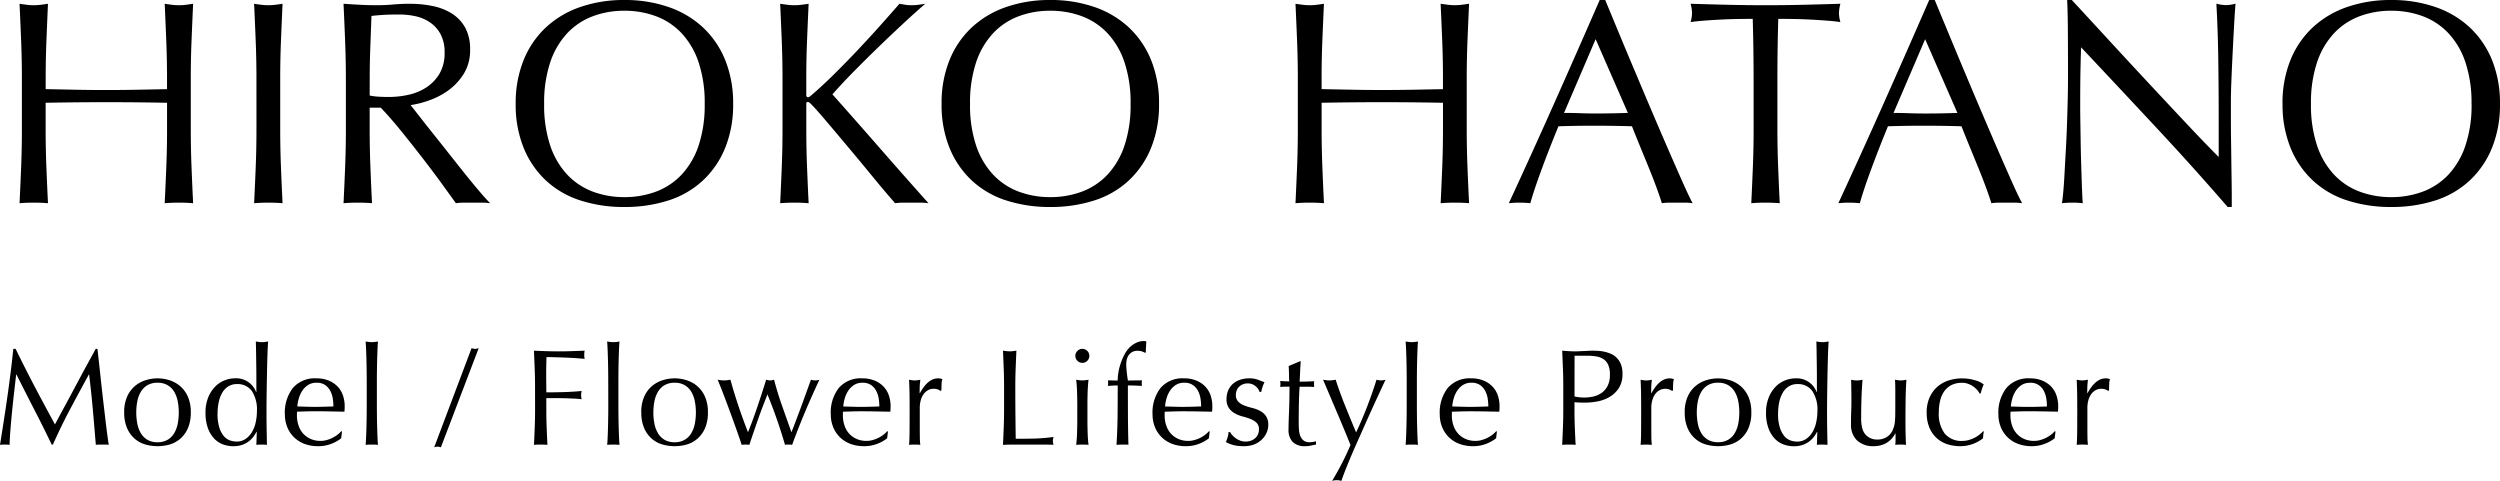 <svg xmlns="http://www.w3.org/2000/svg" width="310.008" height="59.633" viewBox="0 0 310.008 59.633">
  <g id="グループ_3511" data-name="グループ 3511" transform="translate(-257.816 -1303.872)">
    <path id="パス_2211" data-name="パス 2211" d="M21.528-15.336q0-2.376-.09-4.662t-.2-4.662q.468.072.9.126A6.959,6.959,0,0,0,23-24.48a6.959,6.959,0,0,0,.864-.054q.432-.054.9-.126-.108,2.376-.2,4.662t-.09,4.662v6.192q0,2.376.09,4.68t.2,4.536Q23.94,0,23,0T21.24.072q.108-2.232.2-4.536t.09-4.68v-3.24q-1.944-.036-3.762-.054T14-12.456q-1.944,0-3.762.018t-3.762.054v3.24q0,2.376.09,4.68t.2,4.536Q5.94,0,5,0T3.24.072q.108-2.232.2-4.536t.09-4.68v-6.192q0-2.376-.09-4.662t-.2-4.662q.468.072.9.126A6.959,6.959,0,0,0,5-24.48a6.959,6.959,0,0,0,.864-.054q.432-.054.9-.126Q6.66-22.284,6.57-20t-.09,4.662v1.26L10.242-14q1.818.036,3.762.036T17.766-14l3.762-.072Zm11.088,0q0-2.376-.09-4.662t-.2-4.662q.468.072.9.126a6.959,6.959,0,0,0,.864.054,6.959,6.959,0,0,0,.864-.054q.432-.054.9-.126-.108,2.376-.2,4.662t-.09,4.662v6.192q0,2.376.09,4.68t.2,4.536Q35.028,0,34.092,0T32.328.072q.108-2.232.2-4.536t.09-4.68Zm11.088,0q0-2.376-.09-4.662t-.2-4.662q1.044.072,2.052.126t2.052.054q1.044,0,2.052-.09t2.052-.09a13.953,13.953,0,0,1,2.88.288,7,7,0,0,1,2.394.954,4.816,4.816,0,0,1,1.62,1.746,5.549,5.549,0,0,1,.594,2.7A5.5,5.5,0,0,1,58.338-16a7.217,7.217,0,0,1-1.89,2.052,9.336,9.336,0,0,1-2.394,1.26,12.027,12.027,0,0,1-2.322.594q.432.54,1.188,1.512t1.692,2.142q.936,1.17,1.944,2.448T58.5-3.546q.936,1.17,1.764,2.142T61.6.072A8.163,8.163,0,0,0,60.516,0H58.392a7.377,7.377,0,0,0-1.044.072Q56.808-.684,55.71-2.2t-2.43-3.24q-1.332-1.728-2.718-3.438t-2.538-2.9H46.656v2.628q0,2.376.09,4.68t.2,4.536Q46.116,0,45.18,0T43.416.072q.108-2.232.2-4.536t.09-4.68Zm2.952,2.052a7.38,7.38,0,0,0,1.1.144q.594.036,1.314.036a11.349,11.349,0,0,0,2.322-.252,6.743,6.743,0,0,0,2.214-.882,5.246,5.246,0,0,0,1.674-1.692,4.965,4.965,0,0,0,.666-2.682,4.65,4.65,0,0,0-.522-2.322,4.16,4.16,0,0,0-1.35-1.458,5.146,5.146,0,0,0-1.8-.738,9.544,9.544,0,0,0-1.908-.2q-1.26,0-2.088.054t-1.4.126q-.072,1.98-.144,3.924t-.072,3.888ZM64.764-12.24a14.167,14.167,0,0,1,.99-5.454,11.382,11.382,0,0,1,2.772-4.05,11.939,11.939,0,0,1,4.266-2.52,16.447,16.447,0,0,1,5.436-.864,16.563,16.563,0,0,1,5.472.864,11.94,11.94,0,0,1,4.266,2.52,11.382,11.382,0,0,1,2.772,4.05,14.167,14.167,0,0,1,.99,5.454,14.167,14.167,0,0,1-.99,5.454,11.382,11.382,0,0,1-2.772,4.05A11.333,11.333,0,0,1,83.7-.27a17.573,17.573,0,0,1-5.472.81,17.449,17.449,0,0,1-5.436-.81,11.333,11.333,0,0,1-4.266-2.466,11.382,11.382,0,0,1-2.772-4.05A14.167,14.167,0,0,1,64.764-12.24Zm23.436,0a15.791,15.791,0,0,0-.756-5.166,9.819,9.819,0,0,0-2.106-3.6,8.391,8.391,0,0,0-3.168-2.106,11.106,11.106,0,0,0-3.942-.684,11,11,0,0,0-3.906.684,8.391,8.391,0,0,0-3.168,2.106,9.819,9.819,0,0,0-2.106,3.6,15.791,15.791,0,0,0-.756,5.166,15.791,15.791,0,0,0,.756,5.166,9.819,9.819,0,0,0,2.106,3.6,8.391,8.391,0,0,0,3.168,2.106,11,11,0,0,0,3.906.684,11.106,11.106,0,0,0,3.942-.684,8.391,8.391,0,0,0,3.168-2.106,9.819,9.819,0,0,0,2.106-3.6A15.791,15.791,0,0,0,88.2-12.24ZM97.56.072q.108-2.232.2-4.536t.09-4.68v-6.192q0-2.376-.09-4.662t-.2-4.662q.468.072.9.126a6.959,6.959,0,0,0,.864.054,6.959,6.959,0,0,0,.864-.054q.432-.054.9-.126-.108,2.376-.2,4.662t-.09,4.662v1.98q0,.288.216.288.144,0,.5-.324,1.26-1.08,2.646-2.448t2.79-2.844q1.4-1.476,2.772-3.006t2.628-2.97q.4.072.756.126a4.847,4.847,0,0,0,.72.054,6.959,6.959,0,0,0,.864-.054q.432-.054.864-.126-1.26,1.08-2.844,2.556T109.53-19.08q-1.6,1.548-3.06,3.042t-2.43,2.61q2.916,3.276,5.886,6.678t6.03,6.822A8.163,8.163,0,0,0,114.876,0h-2.07a7,7,0,0,0-.99.072q-1.3-1.476-2.862-3.384T105.894-7q-1.494-1.782-2.7-3.2t-1.782-2q-.288-.288-.432-.288-.18,0-.18.216v3.132q0,2.376.09,4.68t.2,4.536Q100.26,0,99.324,0T97.56.072ZM117.576-12.24a14.167,14.167,0,0,1,.99-5.454,11.382,11.382,0,0,1,2.772-4.05,11.939,11.939,0,0,1,4.266-2.52,16.447,16.447,0,0,1,5.436-.864,16.563,16.563,0,0,1,5.472.864,11.94,11.94,0,0,1,4.266,2.52,11.382,11.382,0,0,1,2.772,4.05,14.166,14.166,0,0,1,.99,5.454,14.166,14.166,0,0,1-.99,5.454,11.382,11.382,0,0,1-2.772,4.05A11.333,11.333,0,0,1,136.512-.27a17.573,17.573,0,0,1-5.472.81A17.449,17.449,0,0,1,125.6-.27a11.333,11.333,0,0,1-4.266-2.466,11.382,11.382,0,0,1-2.772-4.05A14.167,14.167,0,0,1,117.576-12.24Zm23.436,0a15.79,15.79,0,0,0-.756-5.166,9.819,9.819,0,0,0-2.106-3.6,8.391,8.391,0,0,0-3.168-2.106,11.105,11.105,0,0,0-3.942-.684,11,11,0,0,0-3.906.684,8.391,8.391,0,0,0-3.168,2.106,9.819,9.819,0,0,0-2.106,3.6,15.791,15.791,0,0,0-.756,5.166,15.791,15.791,0,0,0,.756,5.166,9.819,9.819,0,0,0,2.106,3.6,8.391,8.391,0,0,0,3.168,2.106,11,11,0,0,0,3.906.684,11.105,11.105,0,0,0,3.942-.684,8.391,8.391,0,0,0,3.168-2.106,9.819,9.819,0,0,0,2.106-3.6A15.79,15.79,0,0,0,141.012-12.24Zm38.736-3.1q0-2.376-.09-4.662t-.2-4.662q.468.072.9.126a6.959,6.959,0,0,0,.864.054,6.959,6.959,0,0,0,.864-.054q.432-.054.9-.126-.108,2.376-.2,4.662t-.09,4.662v6.192q0,2.376.09,4.68t.2,4.536Q182.16,0,181.224,0T179.46.072q.108-2.232.2-4.536t.09-4.68v-3.24q-1.944-.036-3.762-.054t-3.762-.018q-1.944,0-3.762.018t-3.762.054v3.24q0,2.376.09,4.68t.2,4.536Q164.16,0,163.224,0T161.46.072q.108-2.232.2-4.536t.09-4.68v-6.192q0-2.376-.09-4.662t-.2-4.662q.468.072.9.126a6.959,6.959,0,0,0,.864.054,6.959,6.959,0,0,0,.864-.054q.432-.054.9-.126-.108,2.376-.2,4.662t-.09,4.662v1.26l3.762.072q1.818.036,3.762.036T175.986-14l3.762-.072Zm15.012,4.212q.936,0,1.944.036t1.944.036q1.008,0,2.016-.018t2.016-.054l-4-9.144ZM210.708.072A6.759,6.759,0,0,0,209.754,0h-1.908a6.759,6.759,0,0,0-.954.072q-.252-.828-.684-2t-.954-2.448q-.522-1.278-1.062-2.592t-1.008-2.5q-1.152-.036-2.34-.054t-2.376-.018q-1.116,0-2.2.018t-2.2.054q-1.152,2.808-2.088,5.346t-1.4,4.194a12.357,12.357,0,0,0-2.664,0q2.916-6.3,5.688-12.528t5.58-12.672h.684q.864,2.088,1.872,4.518T203.8-15.7q1.044,2.484,2.088,4.932t1.962,4.554q.918,2.106,1.656,3.762T210.708.072Zm7.56-15.408q0-3.744-.108-7.452-.936,0-1.962.018t-2.052.072q-1.026.054-1.98.126t-1.71.18a4.365,4.365,0,0,0,.18-1.152,4.963,4.963,0,0,0-.18-1.116q2.376.072,4.644.126t4.644.054q2.376,0,4.644-.054t4.644-.126a5.022,5.022,0,0,0-.18,1.152,4.27,4.27,0,0,0,.18,1.116q-.756-.108-1.71-.18t-1.98-.126q-1.026-.054-2.052-.072t-1.962-.018q-.108,3.708-.108,7.452v6.192q0,2.376.09,4.68t.2,4.536Q220.68,0,219.744,0T217.98.072q.108-2.232.2-4.536t.09-4.68Zm17.352,4.212q.936,0,1.944.036t1.944.036q1.008,0,2.016-.018t2.016-.054l-4-9.144ZM251.568.072A6.759,6.759,0,0,0,250.614,0h-1.908a6.759,6.759,0,0,0-.954.072q-.252-.828-.684-2t-.954-2.448q-.522-1.278-1.062-2.592t-1.008-2.5q-1.152-.036-2.34-.054t-2.376-.018q-1.116,0-2.2.018t-2.2.054q-1.152,2.808-2.088,5.346t-1.4,4.194a12.357,12.357,0,0,0-2.664,0q2.916-6.3,5.688-12.528t5.58-12.672h.684q.864,2.088,1.872,4.518t2.052,4.914q1.044,2.484,2.088,4.932t1.962,4.554q.918,2.106,1.656,3.762T251.568.072ZM277.056.54q-4.14-4.788-8.82-9.81t-9.36-9.99q-.036,1.008-.072,2.7t-.036,4.608q0,.756.018,1.872t.036,2.34q.018,1.224.054,2.484t.072,2.34q.036,1.08.072,1.89t.072,1.1A10.2,10.2,0,0,0,257.832,0,11.439,11.439,0,0,0,256.5.072q.072-.36.162-1.332t.162-2.322q.072-1.35.162-2.934t.144-3.168q.054-1.584.09-3.1t.036-2.7q0-3.456-.018-5.94t-.09-3.708h.576q2.2,2.376,4.7,5.094t4.968,5.364q2.466,2.646,4.68,5t3.87,4.014v-4.9q0-3.78-.054-7.362t-.234-6.75a5.188,5.188,0,0,0,1.224.18,5.022,5.022,0,0,0,1.152-.18q-.072.792-.162,2.376t-.18,3.384q-.09,1.8-.162,3.528t-.072,2.772v2.16q0,1.224.018,2.556t.036,2.682q.018,1.35.036,2.52t.018,2.034V.54Zm6.8-12.78a14.166,14.166,0,0,1,.99-5.454,11.382,11.382,0,0,1,2.772-4.05,11.94,11.94,0,0,1,4.266-2.52,16.447,16.447,0,0,1,5.436-.864,16.563,16.563,0,0,1,5.472.864,11.939,11.939,0,0,1,4.266,2.52,11.382,11.382,0,0,1,2.772,4.05,14.166,14.166,0,0,1,.99,5.454,14.166,14.166,0,0,1-.99,5.454,11.382,11.382,0,0,1-2.772,4.05A11.333,11.333,0,0,1,302.8-.27a17.573,17.573,0,0,1-5.472.81,17.449,17.449,0,0,1-5.436-.81,11.334,11.334,0,0,1-4.266-2.466,11.382,11.382,0,0,1-2.772-4.05A14.166,14.166,0,0,1,283.86-12.24Zm23.436,0a15.791,15.791,0,0,0-.756-5.166,9.819,9.819,0,0,0-2.106-3.6,8.391,8.391,0,0,0-3.168-2.106,11.106,11.106,0,0,0-3.942-.684,11,11,0,0,0-3.906.684,8.391,8.391,0,0,0-3.168,2.106,9.819,9.819,0,0,0-2.106,3.6,15.791,15.791,0,0,0-.756,5.166,15.791,15.791,0,0,0,.756,5.166,9.819,9.819,0,0,0,2.106,3.6,8.391,8.391,0,0,0,3.168,2.106,11,11,0,0,0,3.906.684,11.106,11.106,0,0,0,3.942-.684,8.391,8.391,0,0,0,3.168-2.106,9.819,9.819,0,0,0,2.106-3.6A15.791,15.791,0,0,0,307.3-12.24Z" transform="translate(257 1329)"/>
    <path id="パス_2212" data-name="パス 2212" d="M2.754-11.866Q3.927-9.452,5.125-7.174T7.633-2.5q.17-.323.493-.926t.748-1.385q.425-.782.91-1.692t.986-1.845q.5-.935.995-1.836t.918-1.683H12.9q.187,1.632.349,3.154t.332,2.992q.17,1.47.34,2.907T14.3.034A2.428,2.428,0,0,0,13.9,0h-.8a2.428,2.428,0,0,0-.4.034q-.187-2.261-.374-4.386t-.459-4.335h-.034q-1.173,2.142-2.3,4.258T7.378,0H7.225Q6.2-2.142,5.091-4.293T2.856-8.687H2.822Q2.7-7.633,2.559-6.4T2.3-3.97q-.119,1.2-.2,2.261T2.006.034A4.815,4.815,0,0,0,1.411,0,4.815,4.815,0,0,0,.816.034q.221-1.377.459-2.907T1.734-5.95Q1.955-7.5,2.142-9t.323-2.865Zm14.96,7.888A7.278,7.278,0,0,0,17.841-2.6a3.668,3.668,0,0,0,.434,1.181,2.322,2.322,0,0,0,.816.824,2.406,2.406,0,0,0,1.258.306A2.406,2.406,0,0,0,21.607-.6a2.322,2.322,0,0,0,.816-.824A3.668,3.668,0,0,0,22.857-2.6a7.278,7.278,0,0,0,.128-1.377,7.278,7.278,0,0,0-.128-1.377,3.668,3.668,0,0,0-.434-1.181,2.322,2.322,0,0,0-.816-.825,2.406,2.406,0,0,0-1.258-.306,2.406,2.406,0,0,0-1.258.306,2.322,2.322,0,0,0-.816.825,3.668,3.668,0,0,0-.434,1.181A7.278,7.278,0,0,0,17.714-3.978Zm-1.5,0a4.745,4.745,0,0,1,.365-1.964,3.642,3.642,0,0,1,.961-1.309,3.8,3.8,0,0,1,1.334-.731,4.94,4.94,0,0,1,1.47-.23,4.911,4.911,0,0,1,1.479.23,3.81,3.81,0,0,1,1.326.731,3.642,3.642,0,0,1,.961,1.309,4.745,4.745,0,0,1,.365,1.964,4.745,4.745,0,0,1-.365,1.963,3.642,3.642,0,0,1-.961,1.309A3.5,3.5,0,0,1,21.828,0a5.478,5.478,0,0,1-1.479.2,5.51,5.51,0,0,1-1.47-.2,3.488,3.488,0,0,1-1.334-.705,3.642,3.642,0,0,1-.961-1.309A4.745,4.745,0,0,1,16.218-3.978Zm11.577.153a5.61,5.61,0,0,0,.213,1.683,3.163,3.163,0,0,0,.544,1.062,1.756,1.756,0,0,0,.757.553,2.45,2.45,0,0,0,.833.153A1.943,1.943,0,0,0,31.28-.705a2.712,2.712,0,0,0,.791-.867,4.041,4.041,0,0,0,.459-1.216,6.526,6.526,0,0,0,.145-1.36,4.175,4.175,0,0,0-.629-2.49A2.152,2.152,0,0,0,30.192-7.5a1.969,1.969,0,0,0-1.062.281,2.255,2.255,0,0,0-.748.782,3.887,3.887,0,0,0-.442,1.173A6.82,6.82,0,0,0,27.795-3.825Zm4.828,2.244a4.19,4.19,0,0,1-.366.587,2.97,2.97,0,0,1-.578.586,2.93,2.93,0,0,1-.824.442,3.281,3.281,0,0,1-1.1.17,3.749,3.749,0,0,1-1.267-.221,2.857,2.857,0,0,1-1.105-.722A3.713,3.713,0,0,1,26.6-2.031a5.389,5.389,0,0,1-.3-1.9,5.02,5.02,0,0,1,.323-1.887,4.1,4.1,0,0,1,.841-1.334,3.379,3.379,0,0,1,1.173-.8,3.5,3.5,0,0,1,1.317-.264,2.627,2.627,0,0,1,2.618,1.7h.034V-8.177q0-.646-.008-1.3t-.017-1.249q-.008-.6-.017-1.122t-.026-.935q.2.034.391.059a2.765,2.765,0,0,0,.374.026,2.582,2.582,0,0,0,.366-.026l.4-.059q-.051.544-.085,1.572t-.059,2.269Q33.9-7.7,33.881-6.392t-.017,2.4q0,1.173.017,2.108T33.915.034Q33.575,0,33.252,0q-.306,0-.646.034l.051-1.615Zm7.446-6.086a1.873,1.873,0,0,0-1.062.289,2.478,2.478,0,0,0-.714.722,3.441,3.441,0,0,0-.425.952,5.041,5.041,0,0,0-.179.977l1.1.034q.569.017,1.114.017.561,0,1.139-.017l1.122-.034a6.542,6.542,0,0,0-.076-.969,3.024,3.024,0,0,0-.306-.952,2.03,2.03,0,0,0-.638-.731A1.814,1.814,0,0,0,40.069-7.667ZM36.142-3.74a4.964,4.964,0,0,1,.994-3.281,3.563,3.563,0,0,1,2.9-1.19,3.932,3.932,0,0,1,1.556.281,3.244,3.244,0,0,1,1.1.748,2.948,2.948,0,0,1,.654,1.1,4.169,4.169,0,0,1,.213,1.343q0,.17-.008.332t-.026.332L41.7-4.114q-.9-.017-1.819-.017-.561,0-1.113.017l-1.113.034a1.408,1.408,0,0,0-.017.255V-3.6a3.849,3.849,0,0,0,.2,1.241,2.821,2.821,0,0,0,.569.994,2.73,2.73,0,0,0,.918.663,3.02,3.02,0,0,0,1.258.246,2.745,2.745,0,0,0,.7-.093,3.96,3.96,0,0,0,.7-.255,3.8,3.8,0,0,0,.638-.383,3.234,3.234,0,0,0,.519-.476l.085.051-.1.833a4.7,4.7,0,0,1-1.266.7A4.37,4.37,0,0,1,40.273.2,4.784,4.784,0,0,1,38.6-.076,3.708,3.708,0,0,1,37.29-.892a3.667,3.667,0,0,1-.85-1.267A4.154,4.154,0,0,1,36.142-3.74ZM46.291-7.888q0-.578-.009-1.258t-.025-1.343q-.017-.663-.042-1.267t-.06-1.028a4.575,4.575,0,0,0,.765.085,4.574,4.574,0,0,0,.765-.085q-.034.425-.059,1.028t-.042,1.267q-.017.663-.026,1.343t-.008,1.258v3.077q0,.578.008,1.258t.026,1.343q.017.663.042,1.258t.059.986Q47.294,0,46.92,0t-.765.034q.034-.391.06-.986t.042-1.258q.017-.663.025-1.343t.009-1.258Zm13-4.063a1.712,1.712,0,0,0,.442.085,1.712,1.712,0,0,0,.442-.085L55.488.34a1.712,1.712,0,0,0-.442-.085,1.737,1.737,0,0,0-.391.085Zm7.871,4.709q0-1.122-.043-2.2t-.093-2.2q.765.034,1.521.059t1.521.026q.765,0,1.547-.026t1.7-.059a2.594,2.594,0,0,0-.051.51,2.594,2.594,0,0,0,.051.51q-.459-.051-1.1-.094T70.9-10.787q-.672-.025-1.292-.042t-1.028-.017q-.017.6-.026,1.139t-.008,1.088q0,.595.008,1.1t.008,1.045q1.122,0,2.219-.034t2.167-.136a1.972,1.972,0,0,0-.068.51,1.972,1.972,0,0,0,.068.51q-.425-.051-.961-.076t-1.113-.043q-.578-.017-1.173-.017H68.561v1.445q0,1.122.043,2.21T68.7.034Q68.306,0,67.864,0t-.833.034q.051-1.054.093-2.142t.043-2.21Zm9.078-.646q0-.578-.008-1.258t-.026-1.343q-.017-.663-.042-1.267t-.06-1.028a4.574,4.574,0,0,0,.765.085,4.574,4.574,0,0,0,.765-.085q-.034.425-.06,1.028t-.042,1.267q-.017.663-.025,1.343T77.5-7.888v3.077q0,.578.009,1.258t.025,1.343q.017.663.042,1.258t.06.986Q77.248,0,76.874,0t-.765.034q.034-.391.06-.986t.042-1.258q.017-.663.026-1.343t.008-1.258Zm5.593,3.91A7.278,7.278,0,0,0,81.965-2.6,3.668,3.668,0,0,0,82.4-1.419a2.322,2.322,0,0,0,.816.824,2.406,2.406,0,0,0,1.258.306A2.406,2.406,0,0,0,85.731-.6a2.322,2.322,0,0,0,.816-.824A3.668,3.668,0,0,0,86.98-2.6a7.278,7.278,0,0,0,.128-1.377,7.278,7.278,0,0,0-.128-1.377,3.668,3.668,0,0,0-.433-1.181,2.322,2.322,0,0,0-.816-.825,2.406,2.406,0,0,0-1.258-.306,2.406,2.406,0,0,0-1.258.306,2.322,2.322,0,0,0-.816.825,3.668,3.668,0,0,0-.434,1.181A7.278,7.278,0,0,0,81.838-3.978Zm-1.5,0a4.745,4.745,0,0,1,.366-1.964,3.642,3.642,0,0,1,.96-1.309A3.8,3.8,0,0,1,83-7.982a4.94,4.94,0,0,1,1.47-.23,4.911,4.911,0,0,1,1.479.23,3.81,3.81,0,0,1,1.326.731,3.642,3.642,0,0,1,.961,1.309A4.745,4.745,0,0,1,88.6-3.978a4.745,4.745,0,0,1-.366,1.963,3.642,3.642,0,0,1-.961,1.309A3.5,3.5,0,0,1,85.952,0a5.478,5.478,0,0,1-1.479.2A5.51,5.51,0,0,1,83,0a3.488,3.488,0,0,1-1.335-.705,3.642,3.642,0,0,1-.96-1.309A4.745,4.745,0,0,1,80.342-3.978ZM92.786.034q-.2-.629-.544-1.6T91.5-3.629q-.4-1.1-.833-2.244t-.858-2.167q.2.034.4.059a3.086,3.086,0,0,0,.4.026,2.765,2.765,0,0,0,.374-.026q.187-.025.408-.059.442,1.6.978,3.2t1.2,3.307q.2-.476.493-1.258t.6-1.683q.306-.9.612-1.836t.544-1.734a1.977,1.977,0,0,0,.51.085.988.988,0,0,0,.238-.026l.238-.059q.425,1.632.986,3.221T98.957-1.53q.221-.544.518-1.334T100.1-4.53q.323-.875.654-1.794l.62-1.717a2.372,2.372,0,0,0,.544.085,1.837,1.837,0,0,0,.51-.085q-.969,2.057-1.811,4.063T99.042.034A2.5,2.5,0,0,0,98.6,0h-.238a.549.549,0,0,0-.2.034q-.442-1.513-.969-3.043T95.982-6.222q-.2.51-.493,1.266t-.6,1.624q-.306.867-.612,1.76T93.738.034a3.349,3.349,0,0,0-.952,0Zm14.977-7.7a1.873,1.873,0,0,0-1.062.289,2.478,2.478,0,0,0-.714.722,3.441,3.441,0,0,0-.425.952,5.041,5.041,0,0,0-.179.977l1.1.034q.569.017,1.113.017.561,0,1.139-.017l1.122-.034a6.542,6.542,0,0,0-.076-.969,3.024,3.024,0,0,0-.306-.952,2.03,2.03,0,0,0-.637-.731A1.814,1.814,0,0,0,107.763-7.667ZM103.836-3.74a4.964,4.964,0,0,1,.994-3.281,3.563,3.563,0,0,1,2.9-1.19,3.932,3.932,0,0,1,1.556.281,3.244,3.244,0,0,1,1.1.748,2.948,2.948,0,0,1,.655,1.1,4.168,4.168,0,0,1,.213,1.343q0,.17-.009.332t-.025.332l-1.819-.034q-.9-.017-1.819-.017-.561,0-1.114.017l-1.113.034a1.409,1.409,0,0,0-.017.255V-3.6a3.849,3.849,0,0,0,.2,1.241,2.821,2.821,0,0,0,.57.994,2.73,2.73,0,0,0,.918.663,3.02,3.02,0,0,0,1.258.246,2.745,2.745,0,0,0,.7-.093,3.96,3.96,0,0,0,.7-.255,3.8,3.8,0,0,0,.637-.383,3.234,3.234,0,0,0,.519-.476l.085.051-.1.833a4.7,4.7,0,0,1-1.267.7A4.37,4.37,0,0,1,107.967.2a4.784,4.784,0,0,1-1.674-.28,3.708,3.708,0,0,1-1.309-.816,3.667,3.667,0,0,1-.85-1.267A4.154,4.154,0,0,1,103.836-3.74Zm13.6-2.907a.759.759,0,0,0-.331-.187,1.528,1.528,0,0,0-.5-.085,1.432,1.432,0,0,0-.731.187,1.7,1.7,0,0,0-.544.5,2.39,2.39,0,0,0-.34.748,3.487,3.487,0,0,0-.119.926v1.87q0,1.139.008,1.743a8.4,8.4,0,0,0,.059.978Q114.6,0,114.257,0q-.374,0-.714.034.051-.578.06-1.572t.008-2.439v-.544q0-.663-.008-1.53t-.06-1.989q.187.034.357.059a2.406,2.406,0,0,0,.357.026,2.181,2.181,0,0,0,.323-.026q.17-.025.357-.059-.068.612-.076.969t-.008.68l.034.017q1-1.836,2.244-1.836a1.761,1.761,0,0,1,.264.017,1.345,1.345,0,0,1,.28.085,1.911,1.911,0,0,0-.1.621q-.017.416-.017.756Zm7.888-.6q0-1.122-.043-2.2t-.093-2.2q.221.034.425.059a3.286,3.286,0,0,0,.408.026,3.286,3.286,0,0,0,.408-.026q.2-.025.425-.059-.051,1.122-.093,2.2t-.043,2.2q0,2.142.017,3.715t.034,2.813q1.207,0,2.312-.025a21.9,21.9,0,0,0,2.38-.2,1.977,1.977,0,0,0-.085.51,1.59,1.59,0,0,0,.085.459Q130.679,0,129.9,0H126.76Q126,0,125.188.034q.051-1.054.093-2.142t.043-2.21ZM134.164-11a.835.835,0,0,1,.255-.612.835.835,0,0,1,.612-.255.835.835,0,0,1,.612.255A.835.835,0,0,1,135.9-11a.835.835,0,0,1-.255.612.835.835,0,0,1-.612.255.835.835,0,0,1-.612-.255A.835.835,0,0,1,134.164-11Zm.238,6.137q0-.765-.025-1.606t-.11-1.572a4.574,4.574,0,0,0,.765.085,4.575,4.575,0,0,0,.765-.085q-.085.731-.111,1.572t-.025,1.606v1.768q0,.765.025,1.606T135.8.034Q135.405,0,135.031,0t-.765.034q.085-.68.11-1.521t.025-1.606Zm8.4-6.511a1.727,1.727,0,0,0-.935-.255,1.309,1.309,0,0,0-.637.145,1.322,1.322,0,0,0-.434.374,1.5,1.5,0,0,0-.247.536,2.655,2.655,0,0,0-.076.646q0,.306.059.884t.145,1.1q.442,0,.876-.009t.876-.008q-.017.085-.025.17t-.008.17q0,.085.008.17t.025.17l-.876-.034q-.434-.017-.876-.017,0,1.853.008,3.68t.06,3.68A2.087,2.087,0,0,0,140.369,0h-.357q-.357,0-.748.034.119-1.853.136-3.663t.017-3.7q-.306,0-.612.017l-.612.034q.017-.085.025-.17t.008-.17q0-.085-.008-.17t-.025-.17q.306,0,.62.008t.6.009a6.19,6.19,0,0,1,.1-1.071,7.322,7.322,0,0,1,.3-1.139,7.178,7.178,0,0,1,.467-1.062,3.621,3.621,0,0,1,.612-.841,3.022,3.022,0,0,1,.773-.544,2.094,2.094,0,0,1,.96-.238,1.071,1.071,0,0,1,.34.051q-.017.34-.042.68t-.025.68Zm4.862,3.706a1.873,1.873,0,0,0-1.062.289,2.478,2.478,0,0,0-.714.722,3.441,3.441,0,0,0-.425.952,5.041,5.041,0,0,0-.178.977l1.1.034q.57.017,1.114.017.561,0,1.139-.017l1.122-.034a6.541,6.541,0,0,0-.077-.969,3.024,3.024,0,0,0-.306-.952,2.03,2.03,0,0,0-.637-.731A1.814,1.814,0,0,0,147.662-7.667ZM143.735-3.74a4.964,4.964,0,0,1,.994-3.281,3.563,3.563,0,0,1,2.9-1.19,3.932,3.932,0,0,1,1.555.281,3.244,3.244,0,0,1,1.1.748,2.948,2.948,0,0,1,.654,1.1,4.168,4.168,0,0,1,.213,1.343q0,.17-.008.332t-.025.332l-1.819-.034q-.9-.017-1.819-.017-.561,0-1.114.017l-1.113.034a1.408,1.408,0,0,0-.017.255V-3.6a3.849,3.849,0,0,0,.2,1.241,2.82,2.82,0,0,0,.57.994,2.73,2.73,0,0,0,.918.663,3.02,3.02,0,0,0,1.258.246,2.745,2.745,0,0,0,.7-.093,3.96,3.96,0,0,0,.7-.255,3.8,3.8,0,0,0,.638-.383,3.233,3.233,0,0,0,.518-.476l.085.051-.1.833a4.7,4.7,0,0,1-1.266.7A4.37,4.37,0,0,1,147.866.2a4.784,4.784,0,0,1-1.674-.28,3.708,3.708,0,0,1-1.309-.816,3.667,3.667,0,0,1-.85-1.267A4.154,4.154,0,0,1,143.735-3.74Zm9.622,2.193a1.833,1.833,0,0,0,.264.374,2.543,2.543,0,0,0,.425.382,2.4,2.4,0,0,0,.561.3,1.882,1.882,0,0,0,.672.119,1.9,1.9,0,0,0,.62-.1,1.7,1.7,0,0,0,.527-.289,1.338,1.338,0,0,0,.366-.476,1.54,1.54,0,0,0,.136-.663,1.057,1.057,0,0,0-.3-.808,2.342,2.342,0,0,0-.74-.459,7.784,7.784,0,0,0-.969-.314,4.065,4.065,0,0,1-.969-.383,2.277,2.277,0,0,1-.74-.654,1.871,1.871,0,0,1-.3-1.122,2.745,2.745,0,0,1,.187-1.029,2.26,2.26,0,0,1,.544-.807,2.547,2.547,0,0,1,.884-.536,3.457,3.457,0,0,1,1.207-.2,2.92,2.92,0,0,1,1.063.17q.433.17.824.306a3.794,3.794,0,0,0-.255.629,4.518,4.518,0,0,0-.153.578h-.2a1.612,1.612,0,0,0-.527-.731,1.471,1.471,0,0,0-.969-.323,1.6,1.6,0,0,0-.51.085,1.4,1.4,0,0,0-.459.255,1.352,1.352,0,0,0-.34.442,1.429,1.429,0,0,0-.136.646,1.138,1.138,0,0,0,.3.841,2.09,2.09,0,0,0,.739.468,7.833,7.833,0,0,0,.969.3,4.276,4.276,0,0,1,.969.357,2.105,2.105,0,0,1,.74.637,1.871,1.871,0,0,1,.3,1.122,2.356,2.356,0,0,1-.212.969,2.716,2.716,0,0,1-.612.859,2.808,2.808,0,0,1-.961.6A3.581,3.581,0,0,1,155.023.2a4.768,4.768,0,0,1-1.309-.153,4.089,4.089,0,0,1-.884-.357,4.426,4.426,0,0,0,.213-.6,2.384,2.384,0,0,0,.111-.637Zm8.755-8.772q-.051.646-.077,1.266t-.059,1.25q.187,0,.7-.009t1.105-.043a.684.684,0,0,0-.017.187v.357a.6.6,0,0,0,.017.17q-.221-.017-.459-.026t-.51-.008h-.833q-.017.068-.042.544t-.043,1.13q-.017.655-.025,1.369t-.008,1.275q0,.476.025.935a2.8,2.8,0,0,0,.161.825,1.338,1.338,0,0,0,.408.586,1.213,1.213,0,0,0,.782.221,2.631,2.631,0,0,0,.365-.034,2.866,2.866,0,0,0,.4-.085V0q-.289.051-.637.127A3.13,3.13,0,0,1,162.69.2a2.112,2.112,0,0,1-1.581-.527,2.14,2.14,0,0,1-.51-1.547q0-.459.017-.995t.042-1.173q.025-.638.042-1.411t.017-1.726h-.544q-.136,0-.289.008t-.323.026q.017-.1.025-.2t.008-.2q0-.085-.008-.17t-.025-.17q.765.051,1.122.051-.017-.34-.025-.85t-.042-1.054l1.411-.595ZM168.283.051l-.484-1.19q-.3-.731-.638-1.538t-.7-1.649l-.672-1.581-.552-1.3q-.238-.561-.357-.833.221.034.408.059a2.765,2.765,0,0,0,.374.026,2.765,2.765,0,0,0,.374-.026q.187-.025.408-.059.527,1.632,1.173,3.23t1.36,3.3q.714-1.5,1.368-3.2t1.165-3.332a2.408,2.408,0,0,0,.561.085,2.408,2.408,0,0,0,.561-.085q-.119.238-.383.807l-.629,1.36q-.366.79-.8,1.751t-.884,1.972l-.893,2.006q-.442.995-.816,1.887t-.655,1.615q-.28.722-.417,1.147a2.008,2.008,0,0,0-1.156,0A34.483,34.483,0,0,0,168.283.051Zm6.97-7.939q0-.578-.008-1.258t-.025-1.343q-.017-.663-.042-1.267t-.059-1.028a4.574,4.574,0,0,0,.765.085,4.575,4.575,0,0,0,.765-.085q-.034.425-.06,1.028t-.042,1.267q-.017.663-.025,1.343t-.008,1.258v3.077q0,.578.008,1.258t.025,1.343q.017.663.042,1.258t.06.986Q176.256,0,175.882,0t-.765.034q.034-.391.059-.986t.042-1.258q.017-.663.025-1.343t.008-1.258Zm8.024.221a1.873,1.873,0,0,0-1.062.289,2.478,2.478,0,0,0-.714.722,3.441,3.441,0,0,0-.425.952,5.041,5.041,0,0,0-.178.977l1.1.034q.57.017,1.114.017.561,0,1.139-.017l1.122-.034a6.541,6.541,0,0,0-.077-.969,3.024,3.024,0,0,0-.306-.952,2.03,2.03,0,0,0-.637-.731A1.814,1.814,0,0,0,183.277-7.667ZM179.35-3.74a4.964,4.964,0,0,1,.994-3.281,3.563,3.563,0,0,1,2.9-1.19,3.932,3.932,0,0,1,1.555.281,3.244,3.244,0,0,1,1.1.748,2.948,2.948,0,0,1,.654,1.1,4.168,4.168,0,0,1,.213,1.343q0,.17-.008.332t-.025.332l-1.819-.034q-.9-.017-1.819-.017-.561,0-1.114.017l-1.113.034a1.408,1.408,0,0,0-.017.255V-3.6a3.849,3.849,0,0,0,.2,1.241,2.82,2.82,0,0,0,.57.994,2.73,2.73,0,0,0,.918.663,3.02,3.02,0,0,0,1.258.246,2.745,2.745,0,0,0,.7-.093,3.96,3.96,0,0,0,.7-.255,3.8,3.8,0,0,0,.638-.383,3.235,3.235,0,0,0,.518-.476l.085.051-.1.833a4.7,4.7,0,0,1-1.267.7A4.369,4.369,0,0,1,183.481.2a4.784,4.784,0,0,1-1.674-.28A3.708,3.708,0,0,1,180.5-.892a3.667,3.667,0,0,1-.85-1.267A4.154,4.154,0,0,1,179.35-3.74Zm16.711-2.227a5.254,5.254,0,0,0,1.207.136,5.238,5.238,0,0,0,1.088-.119,2.9,2.9,0,0,0,1.029-.434,2.38,2.38,0,0,0,.765-.867,2.981,2.981,0,0,0,.3-1.42,2.954,2.954,0,0,0-.2-1.19,1.676,1.676,0,0,0-.57-.714,2.216,2.216,0,0,0-.893-.349,6.852,6.852,0,0,0-1.19-.094h-1.53Zm-1.394-1.275q0-1.122-.042-2.2t-.094-2.2q.408.034.825.059t.824.026q.2,0,.493-.017t.587-.026q.3-.009.57-.026t.459-.017q.255,0,.629.017a5.126,5.126,0,0,1,.79.1,4.459,4.459,0,0,1,.825.255,2.348,2.348,0,0,1,.74.493,2.423,2.423,0,0,1,.535.807,3.1,3.1,0,0,1,.2,1.2,3.123,3.123,0,0,1-.484,1.819,3.513,3.513,0,0,1-1.19,1.088,4.714,4.714,0,0,1-1.5.527,8.38,8.38,0,0,1-1.4.136q-.391,0-.714-.009t-.663-.043v.935q0,1.122.042,2.21T196.2.034Q195.806,0,195.364,0t-.833.034q.051-1.054.094-2.142t.042-2.21Zm13.481.6a.758.758,0,0,0-.331-.187,1.529,1.529,0,0,0-.5-.085,1.432,1.432,0,0,0-.731.187,1.7,1.7,0,0,0-.544.5,2.39,2.39,0,0,0-.34.748,3.487,3.487,0,0,0-.119.926v1.87q0,1.139.008,1.743a8.4,8.4,0,0,0,.06.978q-.34-.034-.68-.034-.374,0-.714.034.051-.578.059-1.572t.008-2.439v-.544q0-.663-.008-1.53t-.059-1.989q.187.034.357.059a2.406,2.406,0,0,0,.357.026,2.181,2.181,0,0,0,.323-.026q.17-.025.357-.059-.068.612-.077.969t-.008.68l.034.017q1-1.836,2.244-1.836a1.761,1.761,0,0,1,.264.017,1.345,1.345,0,0,1,.281.085,1.911,1.911,0,0,0-.1.621q-.017.416-.017.756Zm3.077,2.669a7.277,7.277,0,0,0,.128,1.377,3.668,3.668,0,0,0,.433,1.181A2.322,2.322,0,0,0,212.6-.6a2.406,2.406,0,0,0,1.258.306A2.406,2.406,0,0,0,215.118-.6a2.322,2.322,0,0,0,.816-.824,3.668,3.668,0,0,0,.434-1.181,7.278,7.278,0,0,0,.127-1.377,7.278,7.278,0,0,0-.127-1.377,3.668,3.668,0,0,0-.434-1.181,2.322,2.322,0,0,0-.816-.825,2.406,2.406,0,0,0-1.258-.306,2.406,2.406,0,0,0-1.258.306,2.322,2.322,0,0,0-.816.825,3.668,3.668,0,0,0-.433,1.181A7.277,7.277,0,0,0,211.225-3.978Zm-1.5,0a4.745,4.745,0,0,1,.365-1.964,3.642,3.642,0,0,1,.961-1.309,3.8,3.8,0,0,1,1.334-.731,4.94,4.94,0,0,1,1.471-.23,4.911,4.911,0,0,1,1.479.23,3.81,3.81,0,0,1,1.326.731,3.642,3.642,0,0,1,.96,1.309,4.745,4.745,0,0,1,.365,1.964,4.745,4.745,0,0,1-.365,1.963,3.642,3.642,0,0,1-.96,1.309A3.5,3.5,0,0,1,215.339,0a5.478,5.478,0,0,1-1.479.2,5.51,5.51,0,0,1-1.471-.2,3.488,3.488,0,0,1-1.334-.705,3.642,3.642,0,0,1-.961-1.309A4.745,4.745,0,0,1,209.729-3.978Zm11.577.153a5.611,5.611,0,0,0,.212,1.683,3.163,3.163,0,0,0,.544,1.062,1.755,1.755,0,0,0,.757.553,2.45,2.45,0,0,0,.833.153,1.943,1.943,0,0,0,1.139-.331,2.712,2.712,0,0,0,.79-.867,4.04,4.04,0,0,0,.459-1.216,6.527,6.527,0,0,0,.145-1.36,4.175,4.175,0,0,0-.629-2.49A2.152,2.152,0,0,0,223.7-7.5a1.969,1.969,0,0,0-1.062.281,2.255,2.255,0,0,0-.748.782,3.886,3.886,0,0,0-.442,1.173A6.82,6.82,0,0,0,221.306-3.825Zm4.828,2.244a4.19,4.19,0,0,1-.365.587,2.97,2.97,0,0,1-.578.586,2.93,2.93,0,0,1-.824.442,3.281,3.281,0,0,1-1.105.17,3.749,3.749,0,0,1-1.266-.221,2.857,2.857,0,0,1-1.1-.722,3.713,3.713,0,0,1-.782-1.292,5.389,5.389,0,0,1-.3-1.9,5.02,5.02,0,0,1,.323-1.887,4.1,4.1,0,0,1,.841-1.334,3.379,3.379,0,0,1,1.173-.8,3.5,3.5,0,0,1,1.318-.264,2.627,2.627,0,0,1,2.618,1.7h.034V-8.177q0-.646-.008-1.3t-.017-1.249q-.008-.6-.017-1.122t-.025-.935q.2.034.391.059a2.765,2.765,0,0,0,.374.026,2.582,2.582,0,0,0,.365-.026l.4-.059q-.051.544-.085,1.572t-.059,2.269q-.025,1.241-.042,2.55t-.017,2.4q0,1.173.017,2.108t.034,1.921Q227.086,0,226.763,0q-.306,0-.646.034l.051-1.615Zm4.216-.952q0-.9.025-1.538t.025-1.267q0-.595-.008-1.292t-.025-1.411a3.753,3.753,0,0,0,.714.085,3.7,3.7,0,0,0,.7-.085q-.085,1.02-.128,2.235t-.042,2.491a4.578,4.578,0,0,0,.153,1.351,1.9,1.9,0,0,0,.374.706,1.893,1.893,0,0,0,.6.451,1.936,1.936,0,0,0,.859.178,2.114,2.114,0,0,0,1.19-.315,1.928,1.928,0,0,0,.7-.773q.119-.289.187-.493a2.927,2.927,0,0,0,.11-.544,8.82,8.82,0,0,0,.051-.918q.008-.578.008-1.581V-6.681q0-.374-.008-.714t-.026-.646q.187.034.357.059a2.406,2.406,0,0,0,.357.026,2.406,2.406,0,0,0,.357-.026q.17-.025.34-.059-.085,1.326-.1,2.558t-.017,2.61q0,.765.017,1.5t.051,1.411Q236.827,0,236.5,0t-.663.034q.017-.153.025-.323t.008-.357v-.731h-.034a2.883,2.883,0,0,1-1.139,1.2A3.094,3.094,0,0,1,233.189.2,2.934,2.934,0,0,1,231.107-.5,2.642,2.642,0,0,1,230.35-2.533Zm9.384-1.445a4.458,4.458,0,0,1,.374-1.9,3.87,3.87,0,0,1,.978-1.318,3.9,3.9,0,0,1,1.385-.765,5.285,5.285,0,0,1,1.6-.247,5.644,5.644,0,0,1,1.674.23,2.926,2.926,0,0,1,1.063.518,5.016,5.016,0,0,0-.212.536,5.9,5.9,0,0,0-.161.586H246.3a2.4,2.4,0,0,0-.323-.451,2.74,2.74,0,0,0-.484-.425,2.8,2.8,0,0,0-.62-.323,2.115,2.115,0,0,0-.748-.128,2.879,2.879,0,0,0-1.318.28,2.434,2.434,0,0,0-.9.774,3.353,3.353,0,0,0-.51,1.165,6.207,6.207,0,0,0-.161,1.453,4.029,4.029,0,0,0,.748,2.643,2.7,2.7,0,0,0,2.193.892,2.745,2.745,0,0,0,.7-.093,3.96,3.96,0,0,0,.7-.255,3.8,3.8,0,0,0,.637-.383,3.234,3.234,0,0,0,.519-.476l.085.051a5.072,5.072,0,0,0-.1.833,4.7,4.7,0,0,1-1.267.7A4.37,4.37,0,0,1,243.865.2a5.3,5.3,0,0,1-1.471-.212,3.586,3.586,0,0,1-1.335-.714,3.659,3.659,0,0,1-.96-1.3A4.685,4.685,0,0,1,239.734-3.978Zm12.818-3.689a1.873,1.873,0,0,0-1.062.289,2.478,2.478,0,0,0-.714.722,3.441,3.441,0,0,0-.425.952,5.041,5.041,0,0,0-.178.977l1.1.034q.57.017,1.114.017.561,0,1.139-.017l1.122-.034a6.541,6.541,0,0,0-.077-.969,3.024,3.024,0,0,0-.306-.952,2.03,2.03,0,0,0-.637-.731A1.814,1.814,0,0,0,252.552-7.667ZM248.625-3.74a4.964,4.964,0,0,1,.994-3.281,3.563,3.563,0,0,1,2.9-1.19,3.932,3.932,0,0,1,1.555.281,3.244,3.244,0,0,1,1.1.748,2.948,2.948,0,0,1,.654,1.1,4.169,4.169,0,0,1,.212,1.343q0,.17-.008.332T256-4.08l-1.819-.034q-.9-.017-1.819-.017-.561,0-1.114.017l-1.113.034a1.408,1.408,0,0,0-.017.255V-3.6a3.849,3.849,0,0,0,.2,1.241,2.82,2.82,0,0,0,.57.994,2.73,2.73,0,0,0,.918.663,3.02,3.02,0,0,0,1.258.246,2.745,2.745,0,0,0,.7-.093,3.96,3.96,0,0,0,.7-.255,3.8,3.8,0,0,0,.638-.383,3.235,3.235,0,0,0,.518-.476l.085.051-.1.833a4.7,4.7,0,0,1-1.267.7A4.369,4.369,0,0,1,252.756.2a4.784,4.784,0,0,1-1.674-.28,3.708,3.708,0,0,1-1.309-.816,3.667,3.667,0,0,1-.85-1.267A4.154,4.154,0,0,1,248.625-3.74Zm13.6-2.907a.759.759,0,0,0-.332-.187,1.528,1.528,0,0,0-.5-.085,1.432,1.432,0,0,0-.731.187,1.7,1.7,0,0,0-.544.5,2.389,2.389,0,0,0-.34.748,3.488,3.488,0,0,0-.119.926v1.87q0,1.139.008,1.743a8.4,8.4,0,0,0,.06.978q-.34-.034-.68-.034-.374,0-.714.034.051-.578.06-1.572t.008-2.439v-.544q0-.663-.008-1.53t-.06-1.989q.187.034.357.059a2.406,2.406,0,0,0,.357.026,2.181,2.181,0,0,0,.323-.026q.17-.025.357-.059-.068.612-.077.969t-.008.68l.034.017q1-1.836,2.244-1.836a1.761,1.761,0,0,1,.263.017,1.345,1.345,0,0,1,.281.085,1.911,1.911,0,0,0-.1.621q-.017.416-.017.756Z" transform="translate(257 1359)"/>
  </g>
</svg>
